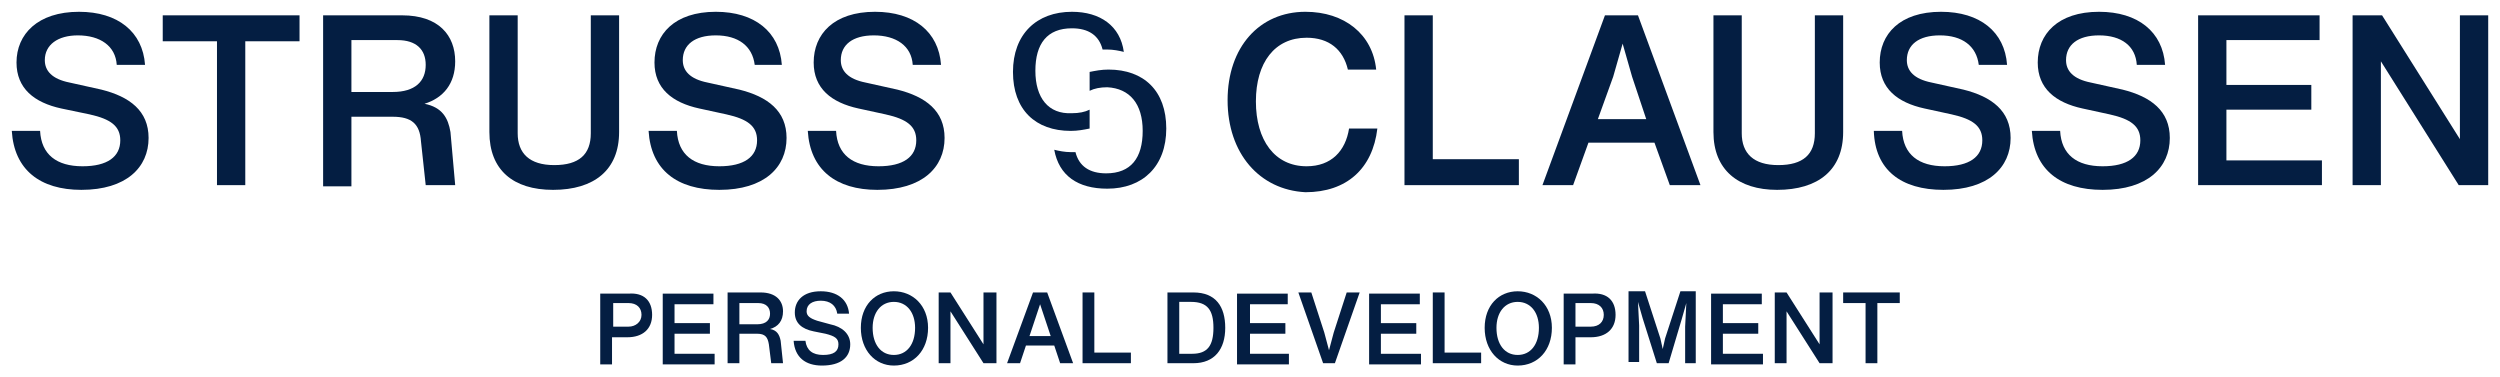 <?xml version="1.0" encoding="utf-8"?>
<!-- Generator: Adobe Illustrator 23.0.4, SVG Export Plug-In . SVG Version: 6.00 Build 0)  -->
<svg version="1.1" id="S_x26_C_x5F_LogoSubline_x5F_D_x5F_Navy"
	 xmlns="http://www.w3.org/2000/svg" xmlns:xlink="http://www.w3.org/1999/xlink" x="0px" y="0px" viewBox="0 0 212 32"
	 style="enable-background:new 0 0 212 32;" xml:space="preserve">
<style type="text/css">
	.st0{fill:#041E42;}
</style>
<g id="Logo_1_">
	<g id="_x26__1_">
		<path class="st0" d="M87.8,6c0-2.3,1-3.6,3.1-3.6c1.4,0,2.3,0.6,2.6,1.8c0.1,0,0.3,0,0.4,0c0.5,0,1,0.1,1.4,0.2
			C95,2.2,93.3,1,90.9,1c-3,0-5,1.9-5,5.1s1.9,5,4.9,5c0.6,0,1.1-0.1,1.6-0.2V9.3c-0.4,0.2-0.9,0.3-1.5,0.3
			C88.9,9.7,87.8,8.3,87.8,6z"/>
		<path class="st0" d="M96.9,11.1c0,2.3-1,3.6-3.1,3.6c-1.4,0-2.3-0.6-2.6-1.8c-0.1,0-0.3,0-0.4,0c-0.5,0-1-0.1-1.4-0.2
			c0.4,2.2,2,3.3,4.5,3.3c3,0,5-1.9,5-5.1s-1.9-5-4.9-5c-0.6,0-1.1,0.1-1.6,0.2v1.6c0.4-0.2,0.9-0.3,1.5-0.3
			C95.8,7.5,96.9,8.8,96.9,11.1z"/>
	</g>
	<g id="Struss_2_">
		<path class="st0" d="M1,11.1h2.4c0.1,2,1.4,3,3.6,3c2.1,0,3.2-0.8,3.2-2.2c0-1.2-0.8-1.8-2.6-2.2L5.2,9.2C2.9,8.7,1.4,7.5,1.4,5.3
			C1.4,2.9,3.2,1,6.7,1c3.3,0,5.4,1.7,5.6,4.5H9.9C9.8,3.9,8.5,3,6.6,3C4.9,3,3.8,3.8,3.8,5.1c0,0.9,0.6,1.6,2.1,1.9l2.7,0.6
			c2.4,0.6,4,1.8,4,4.1c0,2.5-1.9,4.4-5.7,4.4C3.4,16.1,1.2,14.4,1,11.1z"/>
		<path class="st0" d="M25.3,3.5h-4.5v12.2h-2.4V3.5h-4.6V1.3h11.6V3.5z"/>
		<path class="st0" d="M38.6,15.7h-2.5L35.7,12c-0.1-1.5-0.8-2.1-2.4-2.1h-3.5v5.9h-2.4V1.3h6.7c3.1,0,4.5,1.7,4.5,3.9
			c0,1.9-1,3.1-2.6,3.6c1.5,0.3,2,1.2,2.2,2.4L38.6,15.7z M36.1,5.5c0-1.3-0.8-2.1-2.4-2.1h-3.9v4.4h3.5C35.2,7.8,36.1,6.9,36.1,5.5
			z"/>
		<path class="st0" d="M41.5,11.2V1.3h2.4v10c0,1.7,1,2.7,3.1,2.7c2.1,0,3.1-0.9,3.1-2.7v-10h2.4v9.9c0,3.2-2.1,4.9-5.6,4.9
			C43.5,16.1,41.5,14.4,41.5,11.2z"/>
		<path class="st0" d="M55,11.1h2.4c0.1,2,1.4,3,3.6,3c2.1,0,3.2-0.8,3.2-2.2c0-1.2-0.8-1.8-2.6-2.2l-2.3-0.5
			c-2.3-0.5-3.8-1.7-3.8-3.9c0-2.4,1.7-4.3,5.2-4.3c3.3,0,5.4,1.7,5.6,4.5H64C63.8,3.9,62.6,3,60.7,3c-1.8,0-2.8,0.8-2.8,2.1
			c0,0.9,0.6,1.6,2.1,1.9l2.7,0.6c2.4,0.6,4,1.8,4,4.1c0,2.5-1.9,4.4-5.7,4.4C57.4,16.1,55.2,14.4,55,11.1z"/>
		<path class="st0" d="M68.5,11.1h2.4c0.1,2,1.4,3,3.6,3c2.1,0,3.2-0.8,3.2-2.2c0-1.2-0.8-1.8-2.6-2.2l-2.3-0.5
			c-2.3-0.5-3.8-1.7-3.8-3.9c0-2.4,1.7-4.3,5.2-4.3c3.3,0,5.4,1.7,5.6,4.5h-2.4C77.3,3.9,76,3,74.1,3c-1.8,0-2.8,0.8-2.8,2.1
			c0,0.9,0.6,1.6,2.1,1.9l2.7,0.6c2.4,0.6,4,1.8,4,4.1c0,2.5-1.9,4.4-5.7,4.4C70.9,16.1,68.7,14.4,68.5,11.1z"/>
	</g>
	<g id="Claussen_2_">
		<path class="st0" d="M104.1,8.5c0-4.5,2.7-7.5,6.6-7.5c3.3,0,5.7,1.9,6,4.9h-2.4c-0.4-1.7-1.6-2.7-3.5-2.7c-2.7,0-4.3,2.1-4.3,5.4
			c0,3.3,1.6,5.5,4.3,5.5c2.1,0,3.3-1.3,3.6-3.2h2.4c-0.4,3.4-2.6,5.4-6.1,5.4C106.8,16.1,104.1,13,104.1,8.5z"/>
		<path class="st0" d="M128.8,13.5v2.2h-9.7V1.3h2.4v12.2H128.8z"/>
		<path class="st0" d="M140.3,12.1h-5.6l-1.3,3.6h-2.6l5.3-14.4h2.8l5.3,14.4h-2.6L140.3,12.1z M139.6,10.1l-1.2-3.6l-0.8-2.8
			l-0.8,2.8l-1.3,3.6H139.6z"/>
		<path class="st0" d="M145.3,11.2V1.3h2.4v10c0,1.7,1,2.7,3.1,2.7c2.1,0,3.1-0.9,3.1-2.7v-10h2.4v9.9c0,3.2-2.1,4.9-5.6,4.9
			C147.4,16.1,145.3,14.4,145.3,11.2z"/>
		<path class="st0" d="M158.9,11.1h2.4c0.1,2,1.4,3,3.6,3c2.1,0,3.2-0.8,3.2-2.2c0-1.2-0.8-1.8-2.6-2.2l-2.3-0.5
			c-2.3-0.5-3.8-1.7-3.8-3.9c0-2.4,1.7-4.3,5.2-4.3c3.3,0,5.4,1.7,5.6,4.5h-2.4c-0.2-1.6-1.4-2.5-3.3-2.5c-1.8,0-2.8,0.8-2.8,2.1
			c0,0.9,0.6,1.6,2.1,1.9l2.7,0.6c2.4,0.6,4,1.8,4,4.1c0,2.5-1.9,4.4-5.7,4.4C161.2,16.1,159,14.4,158.9,11.1z"/>
		<path class="st0" d="M172.3,11.1h2.4c0.1,2,1.4,3,3.6,3c2.1,0,3.2-0.8,3.2-2.2c0-1.2-0.8-1.8-2.6-2.2l-2.3-0.5
			c-2.3-0.5-3.8-1.7-3.8-3.9c0-2.4,1.7-4.3,5.2-4.3c3.3,0,5.4,1.7,5.6,4.5h-2.4C181.1,3.9,179.9,3,178,3c-1.8,0-2.8,0.8-2.8,2.1
			c0,0.9,0.6,1.6,2.1,1.9l2.7,0.6c2.4,0.6,4,1.8,4,4.1c0,2.5-1.9,4.4-5.7,4.4C174.7,16.1,172.5,14.4,172.3,11.1z"/>
		<path class="st0" d="M196.9,13.6v2.1h-10.5V1.3h10.3v2.1h-7.9v3.8h7.2v2.1h-7.2v4.3H196.9z"/>
		<path class="st0" d="M211,1.3v14.4h-2.5l-6.6-10.5v10.5h-2.4V1.3h2.5l6.6,10.5V1.3H211z"/>
	</g>
	<g id="PersonalDevelopment_2_">
		<path class="st0" d="M55.3,26.7c0,1.2-0.8,1.9-2.1,1.9h-1.3v2.3h-1v-6h2.4C54.6,24.8,55.3,25.5,55.3,26.7z M54.4,26.7
			c0-0.6-0.4-1-1.1-1h-1.3v2h1.3C53.9,27.7,54.4,27.3,54.4,26.7z"/>
		<path class="st0" d="M60.6,30v0.9h-4.4v-6h4.3v0.9h-3.3v1.6h3v0.9h-3V30H60.6z"/>
		<path class="st0" d="M66.4,30.8h-1l-0.2-1.6c-0.1-0.6-0.3-0.9-1-0.9h-1.5v2.5h-1v-6h2.8c1.3,0,1.9,0.7,1.9,1.6
			c0,0.8-0.4,1.3-1.1,1.5c0.6,0.1,0.8,0.5,0.9,1L66.4,30.8z M65.3,26.6c0-0.5-0.3-0.9-1-0.9h-1.6v1.8h1.5
			C65,27.5,65.3,27.1,65.3,26.6z"/>
		<path class="st0" d="M67.3,28.9h1c0.1,0.8,0.6,1.2,1.5,1.2c0.9,0,1.3-0.3,1.3-0.9c0-0.5-0.3-0.7-1.1-0.9l-1-0.2
			c-1-0.2-1.6-0.7-1.6-1.6c0-1,0.7-1.8,2.2-1.8c1.4,0,2.3,0.7,2.4,1.9h-1c-0.1-0.7-0.6-1.1-1.4-1.1c-0.7,0-1.2,0.3-1.2,0.9
			c0,0.4,0.3,0.6,0.9,0.8l1.1,0.3c1,0.2,1.7,0.8,1.7,1.7c0,1.1-0.8,1.8-2.4,1.8C68.3,31,67.4,30.3,67.3,28.9z"/>
		<path class="st0" d="M73,27.8c0-1.9,1.2-3.1,2.8-3.1c1.6,0,2.9,1.2,2.9,3.1c0,1.9-1.2,3.2-2.9,3.2C74.2,31,73,29.7,73,27.8z
			 M77.6,27.8c0-1.3-0.7-2.2-1.8-2.2c-1.1,0-1.8,0.9-1.8,2.2c0,1.4,0.7,2.3,1.8,2.3C76.9,30.1,77.6,29.2,77.6,27.8z"/>
		<path class="st0" d="M84.5,24.8v6h-1.1l-2.8-4.4v4.4h-1v-6h1l2.8,4.4v-4.4H84.5z"/>
		<path class="st0" d="M89.4,29.3H87l-0.5,1.5h-1.1l2.2-6h1.2l2.2,6h-1.1L89.4,29.3z M89.1,28.5L88.6,27l-0.4-1.2L87.8,27l-0.5,1.5
			H89.1z"/>
		<path class="st0" d="M95.9,29.9v0.9h-4.1v-6h1v5.1H95.9z"/>
		<path class="st0" d="M103.9,27.8c0,1.8-0.9,3-2.7,3H99v-6h2.2C103.1,24.8,103.9,26,103.9,27.8z M102.9,27.8c0-1.5-0.5-2.2-1.9-2.2
			h-1V30h1.1C102.4,30,102.9,29.3,102.9,27.8z"/>
		<path class="st0" d="M109.3,30v0.9h-4.4v-6h4.3v0.9H106v1.6h3v0.9h-3V30H109.3z"/>
		<path class="st0" d="M115.3,24.8l-2.1,6h-1l-2.1-6h1.1l1.1,3.4l0.4,1.5l0.4-1.5l1.1-3.4H115.3z"/>
		<path class="st0" d="M120.5,30v0.9h-4.4v-6h4.3v0.9h-3.3v1.6h3v0.9h-3V30H120.5z"/>
		<path class="st0" d="M125.6,29.9v0.9h-4.1v-6h1v5.1H125.6z"/>
		<path class="st0" d="M125.9,27.8c0-1.9,1.2-3.1,2.8-3.1c1.6,0,2.9,1.2,2.9,3.1c0,1.9-1.2,3.2-2.9,3.2
			C127.1,31,125.9,29.7,125.9,27.8z M130.5,27.8c0-1.3-0.7-2.2-1.8-2.2c-1.1,0-1.8,0.9-1.8,2.2c0,1.4,0.7,2.3,1.8,2.3
			C129.8,30.1,130.5,29.2,130.5,27.8z"/>
		<path class="st0" d="M137,26.7c0,1.2-0.8,1.9-2.1,1.9h-1.3v2.3h-1v-6h2.4C136.3,24.8,137,25.5,137,26.7z M136,26.7
			c0-0.6-0.4-1-1.1-1h-1.3v2h1.3C135.6,27.7,136,27.3,136,26.7z"/>
		<path class="st0" d="M143.8,24.8v6h-0.9v-3.1l0.1-2l-0.4,1.4l-1.1,3.7h-1l-1.2-3.8l-0.4-1.4l0.1,2v3.1h-0.9v-6h1.4l1.3,4l0.2,0.9
			l0.2-0.9l1.3-4H143.8z"/>
		<path class="st0" d="M149.5,30v0.9h-4.4v-6h4.3v0.9h-3.3v1.6h3v0.9h-3V30H149.5z"/>
		<path class="st0" d="M155.4,24.8v6h-1.1l-2.8-4.4v4.4h-1v-6h1l2.8,4.4v-4.4H155.4z"/>
		<path class="st0" d="M161.1,25.7h-1.9v5.1h-1v-5.1h-1.9v-0.9h4.8V25.7z"/>
	</g>
</g>
</svg>
